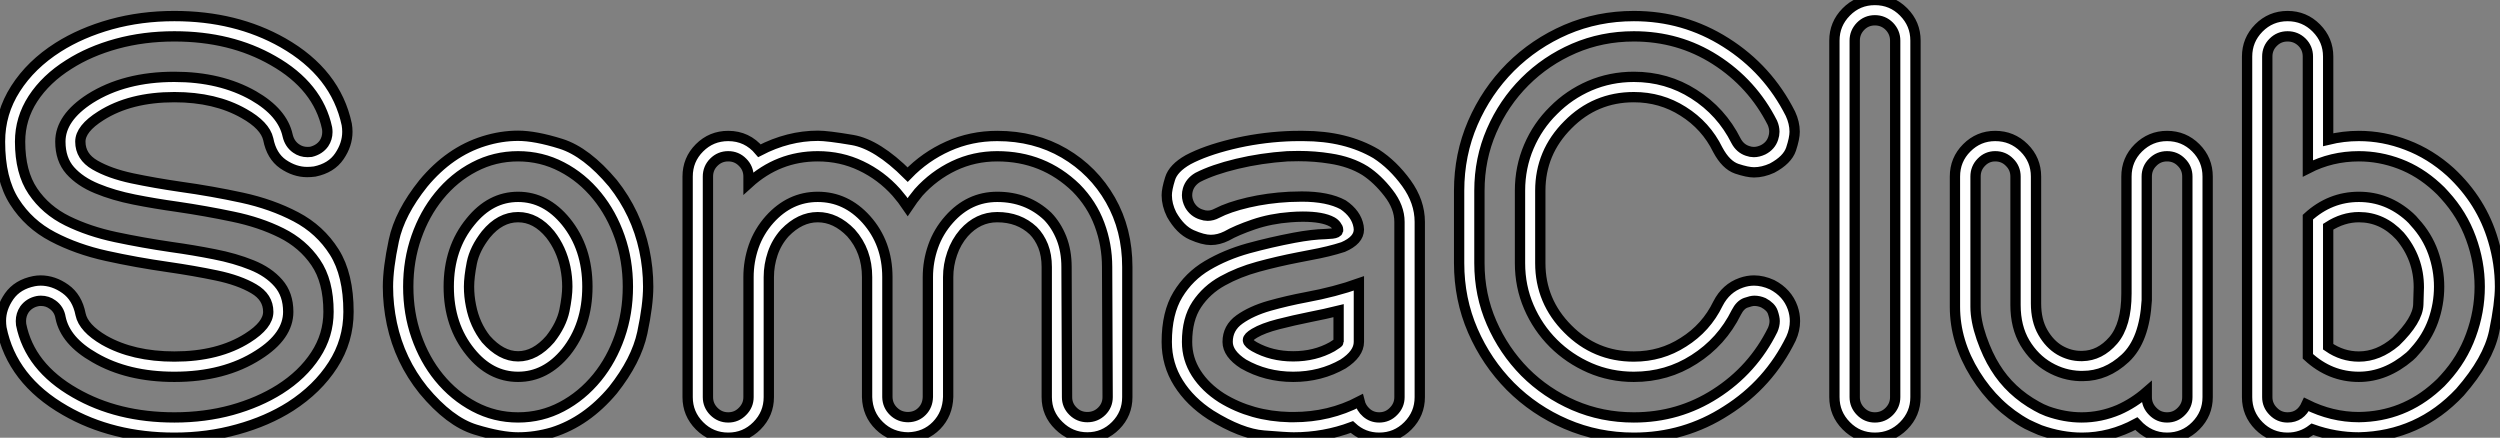 <?xml version="1.0" standalone="no"?>
<svg xmlns="http://www.w3.org/2000/svg" viewBox="0.996 0.502 242.68 42.49"><rect x="0.996" y="0.502" width="242.68" height="42.49" fill="#808080" stroke="none"/><path d="M27.95-28.98L27.95-28.98Q27.64-30.32 25.59-31.47L25.59-31.47Q22.80-33.06 18.84-33.06L18.84-33.06Q14.55-33.06 11.70-31.25L11.70-31.25Q9.71-30.00 9.71-28.74L9.71-28.74Q9.71-27.29 11.13-26.47Q12.55-25.65 14.74-25.18Q16.93-24.72 19.41-24.36L19.41-24.36Q22.50-23.93 25.40-23.30Q28.30-22.67 30.64-21.44Q32.98-20.21 34.36-18.02Q35.74-15.83 35.74-12.22L35.74-12.22Q35.74-9.41 34.23-7.07Q32.73-4.73 30.11-3.04L30.11-3.04Q27.86-1.61 24.96-0.81Q22.07 0 18.84 0L18.84 0Q12.82 0 8.23-2.65L8.23-2.65Q3.06-5.61 2.05-10.66L2.05-10.66Q2.00-11.02 2.00-11.35L2.00-11.35Q2.00-12.58 2.80-13.73Q3.61-14.88 5.22-15.20L5.22-15.20Q5.55-15.26 5.85-15.26L5.85-15.26Q7.11-15.26 8.26-14.44Q9.41-13.62 9.73-11.98L9.73-11.98Q10.01-10.64 12.03-9.46L12.03-9.46Q14.82-7.88 18.84-7.88L18.84-7.88Q23.11-7.88 25.95-9.68L25.95-9.68Q27.95-10.94 27.95-12.22L27.95-12.22Q27.95-13.64 26.54-14.46Q25.13-15.29 22.93-15.75Q20.73-16.21 18.24-16.57L18.24-16.57Q15.15-17.01 12.25-17.65Q9.35-18.29 7.03-19.51Q4.70-20.73 3.31-22.91Q1.91-25.10 1.91-28.74L1.91-28.74Q1.91-31.53 3.42-33.88Q4.92-36.23 7.55-37.90L7.55-37.90Q9.79-39.32 12.69-40.13Q15.59-40.93 18.84-40.93L18.84-40.93Q24.80-40.93 29.37-38.34L29.37-38.34Q34.51-35.41 35.57-30.41L35.57-30.41Q35.63-30.05 35.63-29.70L35.63-29.70Q35.63-28.46 34.85-27.32Q34.07-26.17 32.46-25.84L32.46-25.84Q32.07-25.79 31.72-25.79L31.72-25.79Q30.52-25.79 29.39-26.56Q28.27-27.34 27.95-28.98ZM29.83-29.34L29.83-29.34Q30.02-28.52 30.65-28.08L30.65-28.08Q31.14-27.73 31.77-27.73L31.77-27.73Q31.94-27.73 32.10-27.75L32.10-27.75Q32.92-27.95 33.36-28.57L33.36-28.57Q33.69-29.07 33.69-29.67L33.69-29.67Q33.69-29.86 33.66-30.05L33.66-30.05Q32.79-34.13 28.41-36.61L28.41-36.61Q24.31-38.96 18.84-38.96L18.84-38.96Q15.86-38.96 13.23-38.24Q10.61-37.52 8.59-36.23L8.59-36.23Q6.37-34.84 5.11-32.91Q3.86-30.98 3.86-28.74L3.86-28.74Q3.86-25.76 5.10-23.93Q6.34-22.09 8.45-21.05Q10.55-20.02 13.15-19.47Q15.75-18.92 18.54-18.51L18.54-18.51Q20.70-18.21 22.71-17.81Q24.72-17.42 26.35-16.76Q27.97-16.11 28.93-15.01Q29.89-13.92 29.89-12.22L29.89-12.22Q29.89-9.87 26.99-8.04L26.99-8.04Q23.68-5.91 18.84-5.91L18.84-5.91Q14.30-5.91 11.10-7.77L11.10-7.77Q8.26-9.38 7.79-11.65L7.79-11.65Q7.66-12.47 7-12.93L7-12.93Q6.51-13.29 5.88-13.29L5.88-13.29Q5.71-13.29 5.55-13.26L5.55-13.26Q4.76-13.10 4.29-12.47L4.29-12.47Q3.94-11.95 3.94-11.32L3.94-11.32Q3.94-11.16 3.96-10.99L3.96-10.99Q4.79-6.86 9.19-4.35L9.19-4.35Q13.32-1.97 18.84-1.97L18.84-1.97Q21.79-1.97 24.42-2.69Q27.04-3.42 29.07-4.70L29.07-4.70Q31.28-6.10 32.54-8.03Q33.80-9.95 33.80-12.22L33.80-12.22Q33.80-15.20 32.55-17.02Q31.31-18.84 29.22-19.88Q27.13-20.92 24.51-21.46Q21.90-22.01 19.11-22.42L19.11-22.42Q16.95-22.72 14.94-23.12Q12.93-23.52 11.31-24.19Q9.68-24.86 8.72-25.94Q7.77-27.02 7.77-28.74L7.77-28.74Q7.77-31.06 10.66-32.92L10.66-32.92Q14-35.03 18.84-35.03L18.84-35.03Q23.30-35.03 26.52-33.20L26.52-33.20Q29.34-31.58 29.83-29.34ZM44.52-23.46L44.52-23.46Q43.12-21.74 42.33-19.48Q41.54-17.23 41.54-14.66L41.54-14.66Q41.54-12.09 42.33-9.83Q43.12-7.57 44.52-5.85L44.52-5.85Q45.99-4.05 47.96-3.01Q49.93-1.97 52.20-1.97L52.20-1.97Q54.47-1.97 56.44-3.01Q58.41-4.05 59.88-5.85L59.88-5.85Q61.28-7.57 62.07-9.83Q62.86-12.09 62.86-14.66L62.86-14.66Q62.86-17.23 62.07-19.48Q61.28-21.74 59.88-23.46L59.88-23.46Q58.41-25.27 56.44-26.29Q54.47-27.32 52.20-27.32L52.20-27.32Q49.93-27.32 47.96-26.29Q45.99-25.27 44.52-23.46ZM52.20-23.38L52.20-23.38Q54.88-23.38 56.85-20.97L56.85-20.97Q58.93-18.40 58.93-14.66L58.93-14.66Q58.93-10.91 56.85-8.31L56.85-8.31Q54.88-5.91 52.20-5.91L52.20-5.91Q49.52-5.91 47.58-8.31L47.58-8.31Q45.47-10.91 45.47-14.66L45.47-14.66Q45.47-18.40 47.58-20.97L47.58-20.97Q49.52-23.38 52.20-23.38ZM43.01-24.69L43.01-24.69Q45.55-27.75 48.89-28.79L48.89-28.79Q50.56-29.31 52.20-29.31L52.20-29.31Q53.87-29.31 56.36-28.53Q58.84-27.75 61.41-24.69L61.41-24.69Q63.68-21.82 64.45-18.24L64.45-18.24Q64.83-16.46 64.83-14.66L64.83-14.66Q64.83-12.88 64.26-10.19Q63.68-7.49 61.41-4.62L61.41-4.62Q58.84-1.56 55.54-0.52L55.54-0.52Q53.87-0.03 52.20-0.03L52.20-0.03Q50.56-0.03 48.06-0.79Q45.55-1.56 43.01-4.62L43.01-4.62Q40.71-7.49 39.95-11.07L39.95-11.07Q39.57-12.88 39.57-14.66L39.57-14.66Q39.57-16.46 40.14-19.14Q40.71-21.82 43.01-24.69ZM52.20-21.41L52.20-21.41Q50.45-21.41 49.08-19.74L49.08-19.74Q47.99-18.35 47.71-16.97Q47.44-15.59 47.44-14.66L47.44-14.66Q47.44-13.73 47.63-12.80L47.63-12.80Q47.99-10.96 49.08-9.57L49.08-9.57Q50.56-7.90 52.20-7.90L52.20-7.90Q53.87-7.90 55.32-9.57L55.32-9.57Q56.41-10.96 56.70-12.35Q56.98-13.73 56.98-14.66L56.98-14.66Q56.98-15.59 56.79-16.52L56.79-16.52Q56.41-18.35 55.32-19.74L55.32-19.74Q53.95-21.41 52.20-21.41ZM86.08-3.94L86.08-3.94L86.08-15.59Q86.08-18.13 84.52-19.88L84.52-19.88Q83.04-21.41 81.29-21.41L81.29-21.41Q79.57-21.41 78.09-19.88L78.09-19.88Q77.30-19.00 76.92-17.88Q76.54-16.76 76.54-15.59L76.54-15.59L76.54-3.94Q76.54-2.32 75.39-1.16Q74.24 0 72.60 0L72.60 0Q70.96 0 69.81-1.16Q68.66-2.32 68.66-3.94L68.66-3.94L68.66-25.35Q68.66-26.99 69.81-28.14Q70.96-29.29 72.60-29.29L72.60-29.29Q74.43-29.29 75.63-27.86L75.63-27.86Q78.42-29.31 81.32-29.31L81.32-29.31Q82.25-29.31 84.66-28.90Q87.06-28.49 90.02-25.54L90.02-25.54Q91.71-27.29 93.94-28.29Q96.17-29.29 98.71-29.29L98.71-29.29Q102.35-29.29 105.21-27.62Q108.06-25.95 109.70-23.08Q111.34-20.21 111.34-16.57L111.34-16.57L111.34-3.94Q111.34-2.32 110.21-1.18Q109.07-0.03 107.46-0.03L107.46-0.03Q105.85-0.03 104.69-1.18Q103.52-2.32 103.52-3.94L103.52-3.94L103.52-16.57Q103.52-17.72 103.17-18.61Q102.81-19.50 102.21-20.10L102.21-20.10Q100.82-21.41 98.71-21.41L98.71-21.41Q96.85-21.41 95.48-19.88L95.48-19.88Q94.72-19.00 94.34-17.88Q93.95-16.76 93.95-15.59L93.95-15.59L93.95-3.96Q93.90-2.30 92.82-1.19Q91.74-0.08 90.07-0.03L90.07-0.03Q88.40-0.05 87.27-1.16Q86.13-2.27 86.08-3.94ZM88.05-15.59L88.05-3.94Q88.07-3.12 88.65-2.56Q89.22-2.00 90.07-2.00L90.07-2.00Q90.89-2.02 91.42-2.57Q91.96-3.12 91.98-3.96L91.98-3.96L91.98-15.59Q91.98-17.12 92.49-18.57Q93.00-20.02 94.04-21.19L94.04-21.19Q95.98-23.38 98.71-23.38L98.71-23.38Q101.61-23.38 103.61-21.49L103.61-21.49Q104.45-20.62 104.95-19.37Q105.44-18.13 105.44-16.57L105.44-16.57L105.49-3.94Q105.49-3.14 106.07-2.57Q106.64-2.00 107.46-2.00L107.46-2.00Q108.28-2.00 108.86-2.57Q109.43-3.14 109.43-3.94L109.43-3.94L109.38-16.57Q109.38-18.73 108.64-20.71Q107.90-22.70 106.37-24.25L106.37-24.25Q103.20-27.32 98.71-27.32L98.71-27.32Q96.47-27.32 94.51-26.39Q92.56-25.46 91.08-23.82L91.08-23.82Q90.51-23.13 90.02-22.39L90.02-22.39Q89.52-23.13 88.92-23.82L88.92-23.82Q87.45-25.46 85.49-26.39Q83.54-27.32 81.29-27.32L81.29-27.32Q77.46-27.32 74.57-24.69L74.57-24.69L74.57-25.35Q74.57-26.17 73.99-26.74Q73.42-27.32 72.60-27.32L72.60-27.32Q71.78-27.32 71.20-26.74Q70.63-26.17 70.63-25.35L70.63-25.35L70.63-3.94Q70.63-3.14 71.20-2.56Q71.78-1.97 72.60-1.97L72.60-1.97Q73.42-1.97 73.99-2.56Q74.57-3.14 74.57-3.94L74.57-3.94L74.57-15.59Q74.57-17.12 75.07-18.57Q75.58-20.02 76.62-21.19L76.62-21.19Q78.59-23.38 81.29-23.38L81.29-23.38Q84.03-23.38 86.00-21.19L86.00-21.19Q88.05-18.89 88.05-15.59L88.05-15.59ZM131.85-9.30L131.85-12.33Q130.51-12.00 129.12-11.73L129.12-11.73Q127.48-11.40 126-11.02Q124.52-10.64 123.68-10.14L123.68-10.14Q123.05-9.76 123.05-9.49L123.05-9.49L123.05-9.43Q123.10-9.16 123.68-8.83L123.68-8.83Q125.34-7.90 127.45-7.90L127.45-7.90Q129.55-7.90 131.22-8.83L131.22-8.83Q131.85-9.21 131.85-9.30L131.85-9.30ZM139.73-20.95L139.73-20.95L139.73-3.94Q139.73-2.32 138.58-1.16Q137.43 0 135.79 0L135.79 0Q134.26 0 133.14-1.04L133.14-1.04Q130.43-0.03 127.50-0.03L127.50-0.03Q126.79-0.03 124.59-0.21Q122.39-0.38 119.44-2.21L119.44-2.21Q117.44-3.50 116.31-5.30Q115.17-7.11 115.17-9.30L115.17-9.30Q115.17-12.11 116.25-13.89Q117.33-15.67 119.11-16.72Q120.89-17.77 123.07-18.38Q125.26-18.98 127.53-19.41L127.53-19.41Q129.28-19.74 130.57-19.77L130.57-19.77Q130.95-19.80 131.25-19.82L131.25-19.82Q131.74-19.88 131.80-20.10L131.80-20.10L131.80-20.21Q131.80-20.37 131.63-20.59Q131.47-20.81 131.22-20.95L131.22-20.95Q130.29-21.46 128.38-21.46L128.38-21.46Q127.80-21.46 127.18-21.41L127.18-21.41Q125.26-21.27 123.59-20.70Q121.93-20.13 120.97-19.58L120.97-19.58Q120.20-19.20 119.44-19.20L119.44-19.20Q118.70-19.20 117.59-19.69Q116.48-20.18 115.64-21.66L115.64-21.66Q115.17-22.61 115.17-23.54L115.17-23.54Q115.17-24.12 115.49-25.14Q115.80-26.17 117.25-26.99L117.25-26.99Q118.89-27.86 121.46-28.49Q124.03-29.12 126.77-29.26L126.77-29.26Q127.34-29.29 127.94-29.29L127.94-29.29L128.43-29.29Q132.54-29.29 135.49-27.56L135.49-27.56Q137.13-26.50 138.43-24.71Q139.73-22.91 139.73-20.95ZM137.76-3.94L137.76-20.95Q137.76-22.39 136.69-23.76Q135.63-25.13 134.42-25.92L134.42-25.92Q133-26.80 131.03-27.10L131.03-27.10Q129.55-27.34 127.97-27.34L127.97-27.34Q127.42-27.34 126.88-27.32L126.88-27.32Q124.33-27.15 121.99-26.59Q119.66-26.03 118.18-25.27L118.18-25.27Q117.44-24.83 117.22-24.09L117.22-24.09Q117.14-23.82 117.14-23.54L117.14-23.54Q117.14-23.08 117.39-22.59L117.39-22.59Q117.80-21.88 118.54-21.66L118.54-21.66Q118.84-21.55 119.14-21.55L119.14-21.55Q119.60-21.55 120.04-21.79L120.04-21.79Q121.19-22.39 123.07-22.83Q124.96-23.27 127.07-23.38L127.07-23.38Q127.70-23.41 128.27-23.41L128.27-23.41Q130.81-23.41 132.29-22.61L132.29-22.61Q133.57-21.74 133.79-20.51L133.79-20.51Q133.82-20.34 133.82-20.21L133.82-20.21Q133.82-19.17 132.29-18.51L132.29-18.51Q130.95-18.07 129.04-17.72L129.04-17.72Q128.49-17.61 127.91-17.50L127.91-17.50Q125.95-17.12 124.04-16.60Q122.14-16.08 120.59-15.22Q119.03-14.36 118.08-12.93Q117.14-11.51 117.14-9.30L117.14-9.30Q117.14-7.66 118.03-6.26Q118.92-4.87 120.50-3.86L120.50-3.86Q123.40-2.08 127.12-2.00L127.12-2.00L127.48-2.00Q130.95-2.00 133.88-3.53L133.88-3.53Q134.04-2.87 134.56-2.42Q135.08-1.97 135.79-1.97L135.79-1.97Q136.61-1.97 137.18-2.56Q137.76-3.14 137.76-3.94L137.76-3.94ZM133.82-14.98L133.82-14.98L133.82-9.30Q133.82-8.15 132.29-7.16L132.29-7.16Q130.10-5.91 127.45-5.91L127.45-5.91Q124.80-5.91 122.61-7.16L122.61-7.16Q121.08-8.15 121.08-9.30L121.08-9.30Q121.08-10.66 122.23-11.48Q123.38-12.30 125.11-12.80Q126.85-13.29 128.71-13.64L128.71-13.64Q131.52-14.16 133.82-14.98ZM168.66-27.95L168.66-27.95Q167.51-30.30 165.29-31.69L165.29-31.69Q163.13-33.06 160.51-33.06L160.51-33.06Q156.76-33.06 154.11-30.38L154.11-30.38Q151.43-27.70 151.43-23.98L151.43-23.98L151.43-16.95Q151.43-13.23 154.11-10.55L154.11-10.55Q156.76-7.88 160.51-7.88L160.51-7.88Q163.16-7.88 165.32-9.27L165.32-9.27Q167.54-10.66 168.68-13.02L168.68-13.02Q169.45-14.52 170.93-15.04L170.93-15.04Q171.55-15.26 172.18-15.26L172.18-15.26Q173.03-15.26 173.93-14.85L173.93-14.85Q175.41-14.08 175.93-12.61L175.93-12.61Q176.15-11.98 176.15-11.32L176.15-11.32Q176.15-10.47 175.77-9.63L175.77-9.63Q173.61-5.22 169.50-2.63L169.50-2.63Q165.43 0 160.51 0L160.51 0Q157.01 0 153.93-1.33Q150.86-2.65 148.53-4.98L148.53-4.98Q146.21-7.33 144.88-10.39Q143.55-13.45 143.55-16.95L143.55-16.95L143.55-23.98Q143.55-27.48 144.88-30.56Q146.21-33.63 148.53-35.96L148.53-35.96Q150.86-38.28 153.93-39.61Q157.01-40.93 160.51-40.93L160.51-40.93Q165.40-40.93 169.45-38.36L169.45-38.36Q173.52-35.79 175.71-31.45L175.71-31.45Q176.12-30.57 176.12-29.70L176.12-29.70Q176.12-29.07 175.77-28.01Q175.41-26.96 173.93-26.17L173.93-26.17Q173.03-25.76 172.18-25.76L172.18-25.76Q171.55-25.76 170.50-26.11Q169.45-26.47 168.66-27.95ZM170.43-28.82L170.43-28.82Q170.82-28.08 171.55-27.84L171.55-27.84Q171.86-27.73 172.16-27.73L172.16-27.73Q172.59-27.73 173.06-27.95L173.06-27.95Q173.80-28.33 174.04-29.07L174.04-29.07Q174.15-29.39 174.15-29.70L174.15-29.70Q174.15-30.13 173.96-30.57L173.96-30.57Q172.02-34.40 168.41-36.70L168.41-36.70Q164.86-38.96 160.51-38.96L160.51-38.96Q157.42-38.96 154.70-37.79Q151.98-36.61 149.93-34.56L149.93-34.56Q147.88-32.51 146.70-29.79Q145.52-27.07 145.52-23.98L145.52-23.98L145.52-16.95Q145.52-13.86 146.70-11.16Q147.88-8.45 149.93-6.37L149.93-6.37Q151.98-4.32 154.70-3.14Q157.42-1.97 160.51-1.97L160.51-1.97Q164.86-1.97 168.44-4.27L168.44-4.27Q172.07-6.59 173.99-10.47L173.99-10.47Q174.18-10.91 174.18-11.32L174.18-11.32Q174.18-11.65 174.00-12.18Q173.82-12.71 173.09-13.10L173.09-13.10Q172.65-13.29 172.21-13.29L172.21-13.29Q171.91-13.29 171.38-13.10Q170.84-12.91 170.46-12.17L170.46-12.17Q169.04-9.30 166.36-7.60L166.36-7.60Q163.73-5.91 160.51-5.91L160.51-5.91Q158.24-5.91 156.23-6.78Q154.22-7.66 152.71-9.16L152.71-9.16Q151.18-10.69 150.32-12.69Q149.46-14.68 149.46-16.95L149.46-16.95L149.46-23.98Q149.46-26.25 150.32-28.26Q151.18-30.27 152.71-31.77L152.71-31.77Q154.22-33.30 156.23-34.17Q158.24-35.03 160.51-35.03L160.51-35.03Q163.71-35.03 166.33-33.36L166.33-33.36Q169.01-31.66 170.43-28.82ZM187.85-38.55L187.85-38.55L187.85-3.94Q187.85-2.32 186.70-1.16Q185.55 0 183.91 0L183.91 0Q182.27 0 181.13-1.16Q179.98-2.32 179.98-3.94L179.98-3.94L179.98-38.55Q179.98-40.17 181.13-41.33Q182.27-42.49 183.91-42.49L183.91-42.49Q185.55-42.49 186.70-41.33Q187.85-40.17 187.85-38.55ZM185.88-3.94L185.88-38.55Q185.88-39.35 185.31-39.94Q184.73-40.52 183.91-40.52L183.91-40.52Q183.09-40.52 182.52-39.94Q181.95-39.35 181.95-38.55L181.95-38.55L181.95-3.94Q181.95-3.14 182.52-2.56Q183.09-1.97 183.91-1.97L183.91-1.97Q184.73-1.97 185.31-2.56Q185.88-3.14 185.88-3.94L185.88-3.94ZM209.29-1.37L209.29-1.37Q206.75 0 204.01 0L204.01 0Q202.02 0 199.94-0.74L199.94-0.74Q199.23-1.04 198.68-1.31L198.68-1.31Q195.62-2.98 193.65-6.15Q191.68-9.32 191.68-12.71L191.68-12.71L191.68-25.35Q191.68-26.99 192.83-28.14Q193.98-29.29 195.59-29.29L195.59-29.29Q197.23-29.29 198.39-28.14Q199.55-26.99 199.55-25.35L199.55-25.35L199.55-13.04Q199.55-11.38 200.21-10.23Q200.87-9.08 201.85-8.50Q202.84-7.93 203.93-7.93L203.93-7.93L204.04-7.93Q205.76-7.96 207.05-9.45Q208.33-10.94 208.33-14L208.33-14L208.33-25.35Q208.33-26.99 209.49-28.14Q210.66-29.29 212.27-29.29L212.27-29.29Q213.91-29.29 215.06-28.14Q216.21-26.99 216.21-25.35L216.21-25.35L216.21-3.94Q216.21-2.32 215.06-1.16Q213.91 0 212.27 0L212.27 0Q210.55 0 209.29-1.37ZM210.30-4.46L210.30-3.94Q210.30-3.14 210.88-2.56Q211.45-1.97 212.27-1.97L212.27-1.97Q213.09-1.97 213.66-2.56Q214.24-3.14 214.24-3.94L214.24-3.94L214.24-25.35Q214.24-26.17 213.66-26.74Q213.09-27.32 212.27-27.32L212.27-27.32Q211.45-27.32 210.88-26.74Q210.30-26.17 210.30-25.35L210.30-25.35L210.30-13.34Q210.08-9.46 208.22-7.72Q206.36-5.99 204.09-5.99L204.09-5.99L203.82-5.99Q202.23-6.04 200.81-6.86Q199.39-7.68 198.47-9.21Q197.56-10.75 197.56-12.88L197.56-12.88L197.56-25.35Q197.56-26.17 196.98-26.74Q196.41-27.32 195.59-27.32L195.59-27.32Q194.80-27.32 194.24-26.74Q193.68-26.17 193.68-25.35L193.68-25.35L193.68-12.71Q193.68-11.38 194.26-9.69Q194.85-8.01 195.59-6.84L195.59-6.84Q197.04-4.48 199.61-3.06L199.61-3.06Q200.07-2.79 200.65-2.57L200.65-2.57Q202.34-1.97 203.98-1.97L203.98-1.97Q205.82-1.97 207.57-2.71L207.57-2.71Q209.04-3.36 210.30-4.46L210.30-4.46ZM227.91-20.48L227.91-8.83Q229.28-7.88 230.89-7.88L230.89-7.88Q232.78-7.88 234.47-9.32L234.47-9.32Q236.61-11.40 236.66-12.93Q236.71-14.46 236.71-14.60L236.71-14.60Q236.71-17.42 234.88-19.58L234.88-19.58Q233.19-21.41 230.89-21.41L230.89-21.41Q229.36-21.41 227.91-20.48L227.91-20.48ZM227.91-37.00L227.91-37.00L227.91-28.93Q229.39-29.29 230.89-29.29L230.89-29.29Q233.27-29.29 235.55-28.41Q237.84-27.54 239.78-25.79L239.78-25.79Q242.81-22.97 243.93-19.14L243.93-19.14Q244.59-16.93 244.59-14.66L244.59-14.66Q244.59-13.04 244.02-10.29Q243.44-7.55 240.71-4.43L240.71-4.43Q236.71-0.16 230.89-0.03L230.89-0.03Q228.59-0.03 226.38-0.82L226.38-0.82Q225.31 0 223.97 0L223.97 0Q222.33 0 221.18-1.16Q220.04-2.32 220.04-3.94L220.04-3.94L220.04-37.00Q220.04-38.61 221.18-39.77Q222.33-40.93 223.97-40.93L223.97-40.93Q225.61-40.93 226.76-39.77Q227.91-38.61 227.91-37.00ZM225.94-26.14L225.94-37.00Q225.94-37.82 225.37-38.39Q224.79-38.96 223.97-38.96L223.97-38.96Q223.15-38.96 222.58-38.39Q222.00-37.82 222.00-37.00L222.00-37.00L222.00-3.94Q222.00-3.14 222.58-2.56Q223.15-1.97 223.97-1.97L223.97-1.97Q225.23-1.97 225.80-3.23L225.80-3.23Q228.27-2.00 230.89-2.00L230.89-2.00Q235.21-2.05 238.44-4.98L238.44-4.98Q238.85-5.33 239.23-5.77L239.23-5.77Q240.93-7.63 241.77-9.94Q242.62-12.25 242.62-14.66L242.62-14.66Q242.62-17.06 241.77-19.37Q240.93-21.68 239.23-23.54L239.23-23.54Q238.85-23.98 238.44-24.34L238.44-24.34Q236.80-25.84 234.86-26.58Q232.91-27.32 230.89-27.32L230.89-27.32Q228.24-27.32 225.94-26.14L225.94-26.14ZM225.94-7.90L225.94-7.90L225.94-21.41Q228.10-23.38 230.89-23.38L230.89-23.38Q233.65-23.38 235.81-21.44L235.81-21.44Q236.09-21.19 236.33-20.89L236.33-20.89Q237.51-19.61 238.10-17.98Q238.68-16.35 238.68-14.66L238.68-14.66Q238.68-12.96 238.10-11.33Q237.51-9.71 236.33-8.42L236.33-8.42Q236.09-8.12 235.81-7.88L235.81-7.88Q233.49-5.91 230.89-5.91L230.89-5.91Q228.10-5.91 225.94-7.90Z" fill="white" stroke="black" transform="translate(0 0) scale(1 1) translate(-0.914 42.992)"/></svg>